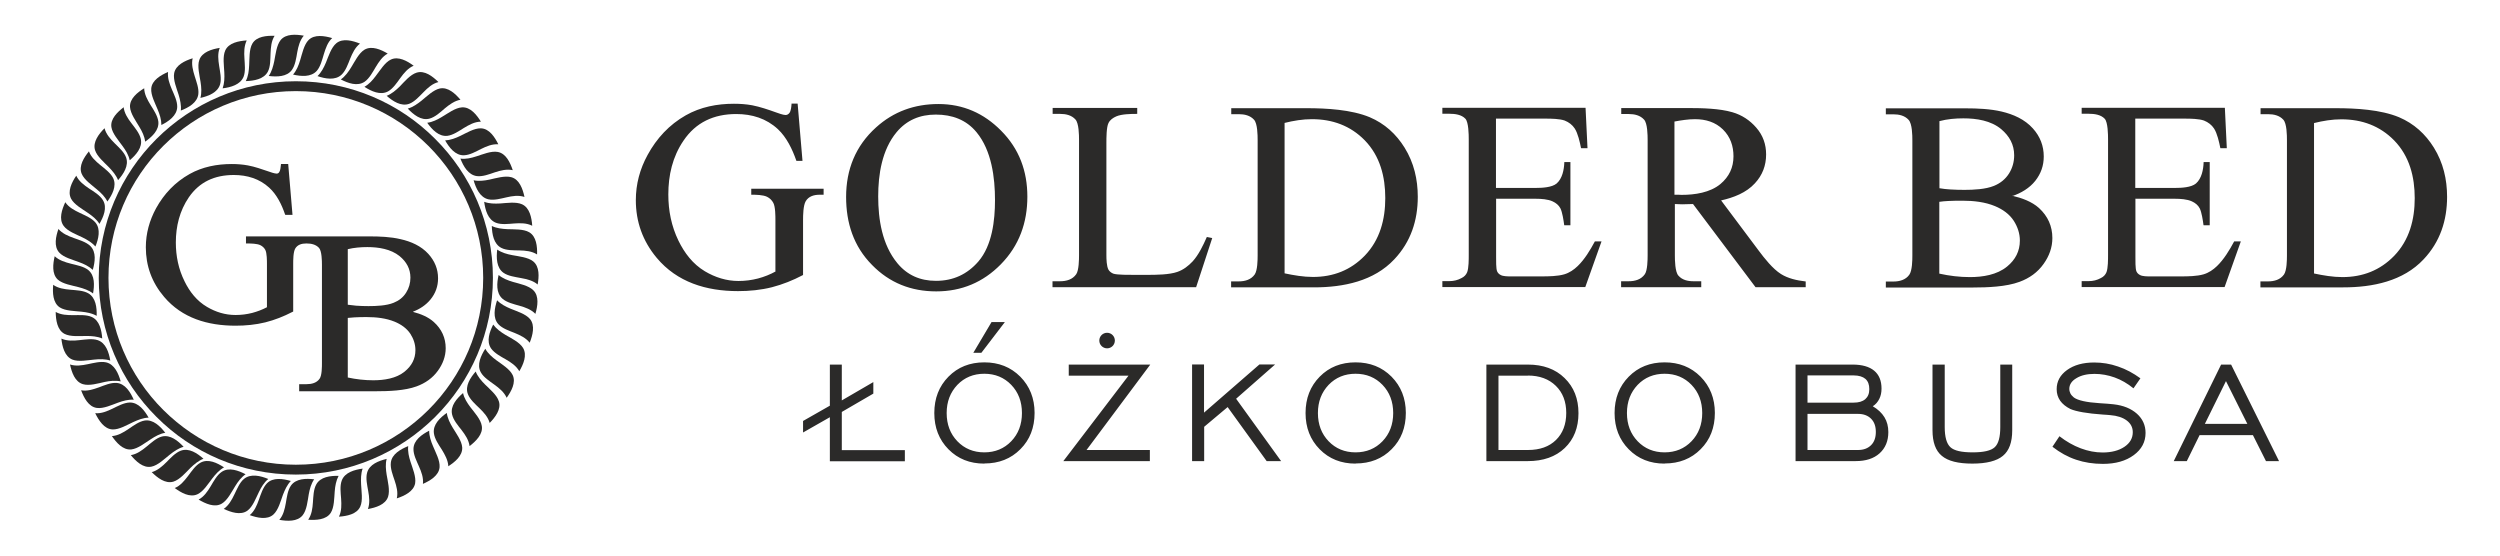 <?xml version="1.0" encoding="UTF-8"?>
<!DOCTYPE svg PUBLIC "-//W3C//DTD SVG 1.1//EN" "http://www.w3.org/Graphics/SVG/1.1/DTD/svg11.dtd">
<!-- Creator: CorelDRAW X6 -->
<svg xmlns="http://www.w3.org/2000/svg" xml:space="preserve" width="180mm" height="40mm" version="1.1" style="shape-rendering:geometricPrecision; text-rendering:geometricPrecision; image-rendering:optimizeQuality; fill-rule:evenodd; clip-rule:evenodd"
viewBox="0 0 18000 4000"
 xmlns:xlink="http://www.w3.org/1999/xlink">
 <defs>
  <style type="text/css">
   <![CDATA[
    .fil0 {fill:#2B2A29}
    .fil1 {fill:#2B2A29;fill-rule:nonzero}
   ]]>
  </style>
 </defs>
 <g id="Warstwa_x0020_1">
  <g id="_660514704">
   <g>
    <path class="fil0" d="M2975 2246c54,14 108,36 148,72 57,51 86,115 86,189 0,59 -21,114 -56,162 -38,53 -91,90 -154,113 -84,31 -202,35 -292,35l-553 0 0 -51 54 0c36,0 72,-9 93,-39 17,-23 17,-87 17,-114l0 -707c0,-27 -1,-99 -21,-121 -23,-25 -56,-32 -89,-32l-3 0c-32,0 -62,8 -79,36 -15,25 -15,84 -15,113l0 341 -6 3c-62,32 -127,58 -195,75 -69,17 -142,24 -214,24 -201,0 -385,-55 -514,-207 -89,-104 -132,-224 -132,-358 0,-99 26,-193 74,-281 57,-103 136,-187 241,-246 93,-52 197,-72 304,-72 39,0 78,3 116,10 49,9 100,27 147,43 13,5 46,16 60,16 8,0 14,-4 18,-10 8,-10 11,-37 12,-49l1 -10 52 0 31 366 -52 0 -3 -7c-23,-67 -58,-139 -113,-189 -70,-64 -158,-91 -255,-91 -138,0 -247,50 -323,160 -67,98 -94,210 -94,326 0,97 19,192 63,280 36,74 88,141 162,184 63,37 131,58 205,58 41,0 81,-5 120,-15 37,-10 72,-23 106,-41l0 -310c0,-24 0,-81 -12,-103 -8,-15 -20,-26 -36,-34 -23,-11 -67,-12 -92,-12l-11 0 0 -51 888 0c73,0 154,3 225,20 76,17 148,49 200,106 46,51 70,109 70,176 0,57 -18,108 -55,153 -33,40 -76,68 -125,87zm-471 472c60,13 122,20 183,20 79,0 166,-13 227,-63 50,-41 77,-91 77,-154 0,-42 -13,-81 -36,-117 -27,-41 -68,-69 -114,-88 -61,-25 -132,-33 -199,-33 -30,0 -59,0 -89,2 -16,1 -33,2 -49,4l0 430zm0 -524c20,3 41,5 61,7 29,2 58,3 88,3 56,0 130,-3 181,-24 38,-15 69,-39 90,-73 21,-33 31,-69 31,-108 0,-63 -28,-114 -78,-155 -63,-51 -152,-65 -232,-65 -47,0 -95,4 -141,15l0 401z"/>
    <g>
     <g>
      <path class="fil0" d="M1798 3709c54,19 125,36 170,-4 36,-32 53,-98 69,-142 14,-36 30,-72 57,-100 -56,-16 -128,-28 -172,17 -29,30 -44,79 -58,118 -15,42 -32,83 -67,112z"/>
     </g>
     <g>
      <path class="fil0" d="M1930 3448c-54,-22 -124,-40 -173,0 -32,26 -51,75 -69,111 -19,40 -41,80 -77,105 51,24 121,48 170,13 39,-28 62,-92 83,-134 17,-35 37,-69 67,-94z"/>
     </g>
     <g>
      <path class="fil0" d="M1769 3415c-52,-27 -120,-53 -172,-18 -35,23 -59,69 -80,104 -23,38 -48,75 -87,96 49,29 115,60 167,29 41,-24 71,-85 96,-125 20,-33 44,-65 76,-87z"/>
     </g>
     <g>
      <path class="fil0" d="M1257 3513c46,34 109,71 164,46 44,-20 79,-78 108,-115 24,-31 50,-60 84,-79 -49,-32 -114,-64 -169,-34 -37,20 -65,63 -90,96 -27,35 -55,70 -96,87z"/>
     </g>
     <g>
      <path class="fil0" d="M1092 3399c40,40 98,86 156,69 46,-14 90,-66 123,-99 28,-27 58,-52 94,-66 -44,-39 -104,-80 -163,-58 -39,14 -74,53 -103,82 -31,31 -65,61 -108,73z"/>
     </g>
     <g>
      <path class="fil0" d="M942 3277c36,44 89,95 148,83 47,-9 95,-57 132,-86 30,-24 63,-47 100,-57 -40,-43 -96,-89 -156,-74 -40,10 -78,46 -110,72 -34,28 -71,55 -114,62z"/>
     </g>
     <g>
      <path class="fil0" d="M805 3139c32,47 80,103 140,97 48,-5 100,-48 140,-73 32,-21 67,-41 105,-47 -36,-46 -87,-98 -149,-88 -41,7 -82,38 -116,61 -37,25 -76,48 -120,51z"/>
     </g>
     <g>
      <path class="fil0" d="M686 2976c25,51 64,113 124,116 48,2 106,-33 149,-53 35,-16 72,-31 111,-32 -29,-51 -72,-109 -135,-109 -42,1 -87,26 -124,44 -40,19 -81,37 -126,33z"/>
     </g>
     <g>
      <path class="fil0" d="M963 2878c-24,-54 -61,-116 -124,-121 -41,-3 -89,18 -127,32 -42,15 -85,29 -128,21 20,53 53,119 113,127 47,7 109,-22 153,-38 36,-13 75,-24 113,-21z"/>
     </g>
     <g>
      <path class="fil0" d="M504 2624c12,56 35,125 93,142 46,14 111,-6 157,-16 38,-8 77,-12 115,-4 -16,-56 -44,-123 -105,-137 -41,-9 -91,5 -131,13 -43,9 -88,16 -130,2z"/>
     </g>
     <g>
      <path class="fil0" d="M794 2596c-10,-58 -31,-127 -91,-147 -39,-13 -91,-4 -131,0 -44,5 -89,7 -130,-11 6,57 23,128 79,151 44,18 111,4 158,0 38,-4 78,-5 115,7z"/>
     </g>
     <g>
      <path class="fil0" d="M401 2246c1,57 10,130 64,158 42,22 110,15 157,15 39,0 78,3 114,18 -4,-58 -19,-130 -76,-155 -38,-17 -90,-13 -131,-13 -44,0 -89,-1 -128,-23z"/>
     </g>
     <g>
      <path class="fil0" d="M383 2050c-5,57 -3,130 47,163 40,26 108,26 155,31 39,4 77,11 111,30 2,-58 -6,-131 -60,-162 -36,-21 -88,-22 -129,-26 -44,-4 -89,-10 -125,-36z"/>
     </g>
     <g>
      <path class="fil0" d="M394 1844c-13,55 -22,128 22,169 36,32 103,42 148,54 38,10 75,22 106,46 10,-58 14,-130 -35,-169 -32,-26 -84,-35 -123,-45 -43,-11 -86,-24 -118,-54z"/>
     </g>
     <g>
      <path class="fil0" d="M421 1648c-19,54 -35,125 5,170 32,36 98,52 142,69 36,13 72,30 100,56 16,-56 27,-128 -18,-172 -30,-29 -80,-43 -118,-57 -42,-15 -83,-32 -112,-66z"/>
     </g>
     <g>
      <path class="fil0" d="M470 1456c-24,52 -48,121 -12,170 28,39 92,62 135,83 35,17 69,37 94,66 22,-54 40,-125 0,-173 -27,-32 -75,-51 -112,-69 -40,-19 -80,-40 -105,-77z"/>
     </g>
     <g>
      <path class="fil0" d="M716 1612c29,-51 58,-117 25,-171 -22,-36 -66,-62 -100,-84 -37,-25 -73,-52 -92,-92 -32,47 -65,113 -37,166 22,42 82,75 121,102 32,22 63,46 83,79z"/>
     </g>
     <g>
      <path class="fil0" d="M641 1089c-36,44 -76,106 -53,162 18,44 74,82 110,113 30,25 58,52 75,87 34,-47 69,-111 42,-168 -18,-37 -60,-68 -92,-94 -34,-28 -68,-58 -83,-100z"/>
     </g>
     <g>
      <path class="fil0" d="M752 924c-40,40 -85,98 -68,156 14,46 66,89 99,123 27,28 53,58 67,94 39,-44 79,-104 58,-163 -14,-39 -53,-73 -82,-102 -31,-31 -62,-65 -73,-108z"/>
     </g>
     <g>
      <path class="fil0" d="M892 771c-45,34 -99,85 -90,144 7,47 53,98 80,136 23,31 44,65 52,103 45,-38 93,-92 80,-153 -9,-41 -42,-80 -67,-113 -27,-35 -52,-73 -57,-117z"/>
     </g>
     <g>
      <path class="fil0" d="M1039 635c-49,30 -106,75 -103,135 3,48 43,102 67,143 20,33 38,69 42,107 48,-34 102,-82 95,-145 -5,-41 -34,-84 -56,-119 -23,-38 -45,-77 -46,-122z"/>
     </g>
     <g>
      <path class="fil0" d="M1210 518c-52,23 -116,59 -121,119 -4,48 28,107 46,151 15,36 27,73 27,112 52,-26 112,-67 114,-130 1,-42 -22,-88 -38,-125 -17,-40 -33,-83 -28,-127z"/>
     </g>
     <g>
      <path class="fil0" d="M1386 420c-54,17 -121,48 -132,107 -9,47 18,110 32,155 11,37 20,76 16,114 55,-21 118,-56 126,-118 5,-41 -14,-90 -26,-129 -13,-42 -25,-86 -15,-129z"/>
     </g>
     <g>
      <path class="fil0" d="M1581 345c-56,9 -127,30 -146,87 -16,45 2,111 9,158 6,38 9,78 -1,115 57,-13 125,-38 142,-99 11,-40 -1,-91 -7,-131 -7,-44 -12,-89 4,-130z"/>
     </g>
     <g>
      <path class="fil0" d="M1776 291c-57,4 -129,17 -154,72 -20,44 -9,111 -7,158 2,39 1,78 -12,115 58,-7 128,-26 151,-84 15,-39 8,-90 6,-131 -3,-44 -3,-89 16,-129z"/>
     </g>
     <g>
      <path class="fil0" d="M1770 584c58,-2 130,-13 159,-69 19,-37 17,-89 19,-130 2,-44 5,-89 29,-127 -57,-2 -130,4 -160,56 -24,41 -20,109 -23,156 -2,39 -6,78 -24,113z"/>
     </g>
     <g>
      <path class="fil0" d="M2188 257c-56,-10 -129,-15 -167,31 -30,37 -37,105 -46,151 -8,38 -18,76 -40,108 58,7 131,7 167,-44 24,-34 31,-85 38,-126 8,-44 19,-87 48,-121z"/>
     </g>
     <g>
      <path class="fil0" d="M2391 274c-55,-16 -127,-28 -169,14 -34,34 -47,101 -61,146 -11,37 -26,74 -51,103 57,13 129,20 171,-27 27,-31 39,-82 51,-121 13,-42 27,-85 60,-115z"/>
     </g>
     <g>
      <path class="fil0" d="M2592 314c-53,-21 -123,-41 -170,-3 -37,30 -57,95 -75,139 -15,36 -33,71 -61,98 55,19 127,33 173,-10 30,-28 47,-77 62,-115 17,-41 36,-82 71,-109z"/>
     </g>
     <g>
      <path class="fil0" d="M2792 386c-49,-29 -116,-59 -168,-28 -41,25 -70,86 -95,126 -20,33 -43,65 -75,88 52,27 120,52 172,16 34,-24 58,-70 79,-105 23,-38 48,-76 86,-97z"/>
     </g>
     <g>
      <path class="fil0" d="M2978 473c-46,-34 -110,-70 -164,-44 -43,20 -78,79 -107,116 -23,31 -49,61 -83,80 49,32 115,63 170,33 36,-20 65,-64 89,-97 26,-36 55,-71 96,-88z"/>
     </g>
     <g>
      <path class="fil0" d="M3156 590c-41,-40 -98,-85 -156,-67 -46,14 -89,66 -122,100 -28,27 -58,53 -94,67 44,38 104,79 163,57 39,-15 73,-54 102,-83 31,-32 64,-62 107,-73z"/>
     </g>
     <g>
      <path class="fil0" d="M3316 719c-37,-44 -90,-94 -149,-82 -47,10 -95,58 -131,87 -30,24 -62,47 -100,58 40,42 96,89 157,72 40,-11 78,-46 109,-73 34,-28 70,-55 114,-63z"/>
     </g>
     <g>
      <path class="fil0" d="M3462 875c-30,-48 -75,-106 -136,-102 -48,3 -102,44 -143,68 -33,20 -68,38 -107,43 34,48 83,101 145,94 41,-5 84,-35 118,-56 38,-23 77,-45 122,-46z"/>
     </g>
     <g>
      <path class="fil0" d="M3588 1039c-25,-51 -65,-113 -125,-115 -48,-2 -106,34 -148,54 -35,17 -72,31 -110,33 29,51 73,109 135,107 42,-1 87,-27 123,-45 40,-20 81,-37 125,-34z"/>
     </g>
     <g>
      <path class="fil0" d="M3692 1226c-18,-54 -48,-121 -108,-132 -47,-9 -110,18 -155,32 -37,12 -75,21 -114,16 21,54 56,118 119,126 41,5 90,-14 128,-27 42,-14 86,-25 129,-16z"/>
     </g>
     <g>
      <path class="fil0" d="M3776 1417c-12,-56 -36,-125 -94,-141 -46,-13 -111,7 -157,17 -38,8 -77,13 -115,5 16,56 45,123 106,137 41,9 90,-5 130,-14 43,-10 88,-17 130,-3z"/>
     </g>
     <g>
      <path class="fil0" d="M3832 1625c-4,-57 -18,-129 -73,-154 -44,-20 -111,-9 -158,-6 -39,2 -78,2 -115,-12 8,58 26,128 85,151 39,15 90,8 131,5 44,-3 89,-4 129,16z"/>
     </g>
     <g>
      <path class="fil0" d="M3867 1832c2,-57 -5,-130 -57,-160 -41,-24 -109,-20 -156,-22 -39,-2 -78,-6 -113,-23 2,58 13,130 69,158 37,19 89,17 130,18 44,1 89,5 127,29z"/>
     </g>
     <g>
      <path class="fil0" d="M3871 2049c10,-56 15,-129 -32,-167 -37,-30 -105,-36 -151,-45 -38,-7 -76,-18 -108,-40 -7,58 -6,131 45,167 34,24 85,30 126,38 44,8 87,18 121,47z"/>
     </g>
     <g>
      <path class="fil0" d="M3855 2259c16,-55 28,-127 -15,-169 -34,-34 -101,-47 -146,-60 -37,-11 -74,-25 -104,-50 -13,57 -20,129 28,171 31,27 82,39 121,50 43,12 85,27 116,59z"/>
     </g>
     <g>
      <path class="fil0" d="M3814 2467c21,-53 40,-124 2,-170 -31,-37 -96,-56 -139,-74 -36,-15 -71,-33 -98,-61 -18,56 -33,127 10,173 28,30 78,47 116,62 41,17 82,36 109,71z"/>
     </g>
     <g>
      <path class="fil0" d="M3739 2673c29,-49 58,-116 27,-168 -25,-41 -86,-70 -127,-94 -33,-20 -65,-43 -88,-74 -26,52 -51,120 -15,172 24,34 70,58 105,78 38,22 76,47 98,86z"/>
     </g>
     <g>
      <path class="fil0" d="M3648 2864c33,-46 69,-110 43,-164 -21,-43 -79,-78 -117,-106 -31,-23 -61,-49 -80,-83 -31,49 -63,115 -32,170 20,36 64,64 97,88 36,26 71,55 89,95z"/>
     </g>
     <g>
      <path class="fil0" d="M3525 3046c40,-41 85,-99 67,-156 -14,-46 -67,-89 -100,-122 -27,-27 -53,-57 -67,-93 -38,44 -79,105 -56,163 15,39 54,73 83,101 32,31 62,64 74,107z"/>
     </g>
     <g>
      <path class="fil0" d="M3381 3212c45,-35 98,-86 88,-145 -7,-47 -53,-97 -82,-135 -23,-31 -45,-64 -53,-102 -44,38 -93,92 -79,154 9,41 43,80 68,112 27,35 52,72 58,116z"/>
     </g>
     <g>
      <path class="fil0" d="M3226 3358c48,-30 105,-76 102,-136 -3,-48 -44,-102 -68,-142 -20,-33 -38,-68 -43,-107 -48,34 -101,83 -93,146 5,41 35,84 57,118 23,38 45,77 47,121z"/>
     </g>
     <g>
      <path class="fil0" d="M3045 3484c52,-23 115,-60 120,-120 4,-48 -29,-107 -47,-151 -15,-35 -28,-73 -28,-112 -52,27 -112,68 -113,131 -1,42 23,88 39,125 18,40 34,83 29,127z"/>
     </g>
     <g>
      <path class="fil0" d="M2858 3588c54,-18 120,-49 131,-108 8,-47 -19,-110 -33,-154 -12,-37 -21,-75 -17,-114 -54,22 -118,57 -125,119 -5,41 14,89 27,128 14,42 26,86 16,129z"/>
     </g>
     <g>
      <path class="fil0" d="M2649 3665c56,-10 126,-31 145,-88 15,-45 -2,-111 -10,-158 -6,-38 -10,-78 0,-115 -57,14 -125,39 -141,100 -11,40 1,91 8,131 8,44 13,88 -2,130z"/>
     </g>
     <g>
      <path class="fil0" d="M2441 3720c57,-4 129,-18 153,-73 20,-44 8,-111 6,-158 -2,-39 -2,-78 11,-115 -58,8 -128,27 -150,85 -15,39 -8,90 -5,131 3,44 4,89 -15,129z"/>
     </g>
     <g>
      <path class="fil0" d="M2218 3742c57,4 130,1 163,-49 26,-40 25,-108 29,-155 3,-39 10,-78 28,-112 -59,-1 -131,7 -161,62 -20,36 -21,88 -24,129 -3,44 -9,89 -34,125z"/>
     </g>
     <g>
      <path class="fil0" d="M2012 3743c56,10 129,14 167,-33 30,-37 36,-105 44,-151 7,-38 17,-76 39,-108 -58,-7 -131,-6 -167,45 -24,34 -30,86 -37,126 -8,44 -18,88 -47,121z"/>
     </g>
    </g>
    <path class="fil1" d="M2130 656c-373,0 -710,151 -954,394 -244,243 -395,579 -395,951 0,371 151,708 395,951 244,243 581,394 954,394 373,0 710,-151 954,-394 244,-243 395,-579 395,-951 0,-371 -151,-708 -395,-951 -244,-243 -581,-394 -954,-394zm-1003 344c257,-256 612,-415 1003,-415 392,0 747,158 1003,415 257,256 416,610 416,1001 0,391 -159,745 -416,1001 -257,256 -612,415 -1003,415 -392,0 -747,-158 -1003,-415 -257,-256 -416,-610 -416,-1001 0,-391 159,-745 416,-1001z"/>
   </g>
   <g>
    <path class="fil0" d="M5583 1956l0 -370c0,-30 0,-97 -15,-125 -10,-19 -25,-34 -45,-44 -28,-14 -79,-15 -110,-15l-4 0 0 -43 521 0 0 43 -28 0c-41,0 -80,11 -101,47 -18,31 -19,101 -19,136l0 395 -2 1c-70,37 -145,67 -222,87 -79,20 -162,28 -244,28 -229,0 -439,-64 -586,-240 -101,-121 -150,-260 -150,-415 0,-115 29,-224 85,-326 65,-119 155,-217 275,-285 106,-60 225,-83 346,-83 44,0 89,3 132,11 56,11 115,31 168,50 17,6 54,20 72,20 12,0 21,-6 28,-15 11,-14 14,-46 15,-63l0 -4 44 0 35 412 -44 0 -1 -3c-28,-80 -69,-166 -132,-225 -83,-77 -186,-109 -300,-109 -162,0 -291,60 -380,192 -79,116 -109,249 -109,387 0,116 22,228 73,333 43,88 103,168 190,220 74,44 155,70 242,70 48,0 95,-6 141,-18 45,-12 88,-29 129,-52zm1174 -1207c178,0 327,67 450,191 132,132 190,293 190,476 0,186 -58,352 -192,488 -126,128 -281,194 -464,194 -182,0 -337,-62 -462,-190 -134,-135 -187,-304 -187,-490 0,-196 67,-367 216,-501 126,-114 277,-168 449,-168zm1931 957l40 8 -116 354 -1034 0 0 -43 54 0c46,0 90,-12 117,-51 19,-28 20,-105 20,-137l0 -830c0,-35 -1,-120 -26,-147 -28,-31 -69,-40 -110,-40l-54 0 0 -43 609 0 0 43 -4 0c-42,0 -108,1 -147,18 -23,10 -45,25 -56,48 -15,29 -15,109 -15,141l0 809c0,29 1,80 15,106 8,13 20,22 34,28 26,10 122,9 151,9l97 0c61,0 156,-1 213,-21 44,-15 80,-43 111,-76 43,-47 76,-116 101,-173l1 -3zm176 363l0 -43 54 0c46,0 89,-12 116,-50 20,-29 21,-104 21,-137l0 -830c0,-35 -1,-120 -26,-147 -28,-31 -69,-40 -110,-40l-54 0 0 -43 543 0c142,0 322,10 454,65 108,46 190,121 251,219 67,108 95,228 95,354 0,170 -50,324 -169,450 -147,157 -366,202 -578,202l-596 0zm1908 -637l0 419c0,21 -1,83 7,102 5,12 14,21 26,27 17,10 53,10 72,10l224 0c49,0 115,-1 162,-15 37,-11 69,-33 96,-59 50,-48 91,-116 123,-176l1 -2 48 0 -117 329 -1029 0 0 -43 51 0c31,0 60,-7 87,-22 19,-9 33,-23 41,-43 11,-30 11,-91 11,-123l0 -834c0,-32 -1,-122 -24,-147 -28,-30 -75,-36 -115,-36l-51 0 0 -43 1031 0 14 291 -46 0 -1 -3c-8,-40 -22,-104 -45,-139 -17,-26 -42,-45 -72,-57 -36,-13 -98,-14 -136,-14l-359 0 0 499 288 0c42,0 115,-3 149,-32 41,-36 53,-99 55,-150l0 -4 44 0 0 455 -44 0 -1 -3c-4,-31 -13,-91 -27,-119 -12,-23 -32,-39 -56,-50 -34,-16 -84,-19 -121,-19l-288 0zm1416 37c-26,1 -51,2 -77,2 -9,0 -18,0 -27,-1 -8,0 -17,-1 -25,-1l0 369c0,34 1,121 26,147 27,31 67,40 108,40l56 0 0 43 -577 0 0 -43 54 0c46,0 90,-12 117,-51 19,-27 20,-105 20,-136l0 -830c0,-34 -1,-121 -26,-147 -28,-31 -69,-40 -110,-40l-54 0 0 -43 487 0c95,0 221,3 313,30 69,20 126,58 172,111 49,56 71,121 71,193 0,79 -26,149 -81,208 -62,68 -154,103 -243,123l271 362c41,55 101,131 160,168 51,32 114,46 174,53l4 0 0 42 -361 0 -451 -600zm2299 -60c69,16 142,42 194,89 64,59 96,131 96,216 0,68 -23,130 -63,186 -43,61 -102,103 -173,129 -96,36 -232,41 -334,41l-629 0 0 -43 54 0c45,0 89,-12 115,-49 21,-29 22,-104 22,-138l0 -830c0,-35 -1,-119 -27,-147 -28,-31 -69,-40 -110,-40l-54 0 0 -43 576 0c83,0 176,4 257,23 85,20 167,56 226,122 52,58 78,125 78,202 0,65 -20,123 -61,175 -42,53 -102,88 -166,110zm888 23l0 419c0,21 -1,83 7,102 5,12 14,21 26,27 17,10 53,10 72,10l224 0c49,0 115,-1 162,-15 37,-11 69,-33 96,-59 50,-48 91,-116 123,-176l1 -2 48 0 -117 329 -1029 0 0 -43 51 0c31,0 60,-7 87,-22 19,-9 33,-23 41,-43 11,-30 11,-91 11,-123l0 -834c0,-32 -1,-122 -24,-147 -28,-30 -75,-36 -115,-36l-51 0 0 -43 1031 0 14 291 -46 0 -1 -3c-8,-40 -22,-104 -45,-139 -17,-26 -42,-45 -72,-57 -36,-13 -98,-14 -136,-14l-359 0 0 499 288 0c42,0 115,-3 149,-32 41,-36 53,-99 55,-150l0 -4 44 0 0 455 -44 0 -1 -3c-4,-31 -13,-91 -27,-119 -12,-23 -32,-39 -56,-50 -34,-16 -84,-19 -121,-19l-288 0zm900 637l0 -43 54 0c46,0 89,-12 116,-50 20,-29 21,-104 21,-137l0 -830c0,-35 -1,-120 -26,-147 -28,-31 -69,-40 -110,-40l-54 0 0 -43 543 0c142,0 322,10 454,65 108,46 190,121 251,219 67,108 95,228 95,354 0,170 -50,324 -169,450 -147,157 -366,202 -578,202l-596 0zm-9538 -1244c-114,0 -209,40 -281,126 -106,127 -133,305 -133,463 0,165 28,348 138,481 71,86 164,127 278,127 124,0 225,-47 305,-139 100,-116 120,-297 120,-442 0,-162 -24,-357 -133,-489 -74,-90 -176,-127 -293,-127zm2512 1143c66,14 136,26 204,26 147,0 272,-49 373,-153 110,-114 148,-262 148,-415 0,-153 -37,-302 -148,-416 -103,-105 -232,-152 -381,-152 -65,0 -132,11 -196,27l0 1083zm2808 -566c9,0 19,0 28,0 7,0 15,1 22,1 96,0 205,-16 280,-78 63,-53 94,-119 94,-200 0,-73 -22,-140 -76,-193 -54,-53 -124,-74 -201,-74 -48,0 -100,8 -148,17l0 527zm1906 -47c26,5 52,7 79,9 34,2 68,3 102,3 66,0 152,-4 213,-29 46,-19 82,-48 108,-89 25,-40 37,-84 37,-131 0,-77 -34,-138 -93,-188 -74,-62 -178,-78 -273,-78 -57,0 -116,5 -172,20l0 484zm0 615c72,16 146,25 220,25 93,0 195,-16 268,-76 60,-49 92,-111 92,-187 0,-51 -16,-98 -43,-141 -32,-50 -81,-84 -136,-107 -72,-30 -155,-39 -233,-39 -34,0 -69,0 -103,2 -22,1 -44,3 -65,6l0 519zm2698 -1c66,14 136,26 204,26 147,0 272,-49 373,-153 110,-114 148,-262 148,-415 0,-153 -37,-302 -148,-416 -103,-105 -232,-152 -381,-152 -65,0 -132,11 -196,27l0 1083z"/>
    <g>
     <path class="fil1" d="M5975 3320l0 -316 -193 110 0 -83 193 -110 0 -296 86 0 0 258 227 -132 0 83 -227 132 0 275 454 0 0 80 -540 0zm1112 -63c78,0 143,-27 194,-80 51,-53 77,-121 77,-203 0,-82 -26,-150 -77,-203 -51,-53 -116,-80 -194,-80 -78,0 -143,27 -194,80 -51,54 -77,121 -77,203 0,82 26,150 77,203 51,53 116,80 194,80zm0 81c-104,0 -190,-34 -258,-103 -68,-69 -102,-156 -102,-261 0,-106 34,-193 102,-262 68,-69 154,-103 258,-103 104,0 190,34 259,103 68,69 103,156 103,261 0,106 -34,193 -102,261 -68,69 -155,103 -259,103zm-21 -798l-58 0 131 -221 96 0 -169 221zm590 780l469 -615 -430 0 0 -80 587 0 -459 615 456 0 0 80 -624 0zm927 0l0 -696 86 0 0 347 399 -347 113 0 -281 247 324 449 -104 0 -281 -389 -169 142 0 247 -86 0zm1177 -63c78,0 143,-27 194,-80 51,-53 77,-121 77,-203 0,-82 -26,-150 -77,-203 -51,-53 -116,-80 -194,-80 -78,0 -143,27 -194,80 -51,54 -77,121 -77,203 0,82 26,150 77,203 51,53 116,80 194,80zm0 81c-104,0 -190,-34 -258,-103 -68,-69 -102,-156 -102,-261 0,-106 34,-193 102,-262 68,-69 154,-103 258,-103 104,0 190,34 259,103 68,69 103,156 103,261 0,106 -34,193 -102,261 -68,69 -155,103 -259,103zm1241 -633l-212 0 0 535 212 0c86,0 153,-24 202,-72 49,-48 74,-113 74,-195 0,-81 -25,-146 -75,-195 -50,-49 -117,-74 -201,-74zm0 -80c109,0 198,32 264,97 67,65 100,149 100,253 0,104 -33,188 -99,251 -66,63 -155,94 -266,94l-298 0 0 -695 298 0zm984 632c78,0 143,-27 194,-80 51,-53 77,-121 77,-203 0,-82 -26,-150 -77,-203 -51,-53 -116,-80 -194,-80 -78,0 -143,27 -194,80 -51,54 -77,121 -77,203 0,82 26,150 77,203 51,53 116,80 194,80zm0 81c-104,0 -190,-34 -258,-103 -68,-69 -102,-156 -102,-261 0,-106 34,-193 102,-262 68,-69 154,-103 258,-103 104,0 190,34 259,103 68,69 103,156 103,261 0,106 -34,193 -102,261 -68,69 -155,103 -259,103zm1029 -439l332 0c37,0 64,-8 84,-25 19,-17 29,-40 29,-72 0,-33 -9,-57 -28,-74 -19,-16 -47,-25 -85,-25l-332 0 0 195zm0 341l364 0c40,0 71,-12 94,-35 23,-23 34,-55 34,-95 0,-40 -11,-72 -34,-95 -23,-23 -54,-35 -94,-35l-364 0 0 261zm-86 80l0 -695 411 0c68,0 120,15 155,44 35,29 53,72 53,129 0,28 -5,52 -16,74 -11,22 -26,40 -47,53 37,22 65,48 84,79 19,31 28,67 28,107 0,64 -21,115 -63,153 -42,38 -100,56 -172,56l-433 0zm1074 -695l0 450c0,72 14,120 41,145 27,25 80,37 160,37 79,0 132,-12 159,-37 27,-25 40,-73 40,-145l0 -450 86 0 0 473c0,86 -22,147 -67,184 -44,37 -118,56 -220,56 -102,0 -175,-18 -220,-56 -45,-37 -67,-99 -67,-184l0 -473 86 0zm776 591l50 -75c49,38 100,67 153,87 53,20 106,30 158,30 64,0 117,-14 157,-41 40,-27 60,-62 60,-105 0,-34 -14,-62 -43,-84 -29,-22 -69,-35 -119,-39 -12,-1 -30,-3 -53,-4 -114,-8 -192,-22 -234,-40 -32,-16 -57,-36 -74,-60 -17,-25 -25,-52 -25,-83 0,-56 25,-102 75,-138 50,-36 115,-54 195,-54 58,0 115,9 172,29 57,19 110,48 161,85l-50 72c-43,-35 -88,-61 -135,-78 -47,-17 -96,-26 -146,-26 -52,0 -96,10 -130,31 -34,20 -51,46 -51,77 0,12 3,23 8,33 5,10 14,20 25,29 29,21 90,35 185,41 44,3 78,5 101,8 71,8 126,31 168,68 41,37 62,83 62,138 0,65 -28,118 -85,160 -57,42 -131,63 -222,63 -69,0 -134,-10 -193,-30 -60,-20 -116,-51 -170,-93zm1097 -164l306 0 -154 -308 -152 308zm-224 268l341 -695 72 0 345 695 -94 0 -94 -187 -384 0 -92 187 -93 0z"/>
     <path class="fil0" d="M7971 2396c31,0 56,25 56,56 0,31 -25,56 -56,56 -31,0 -56,-25 -56,-56 0,-31 25,-56 56,-56z"/>
    </g>
   </g>
  </g>
 </g>
</svg>
